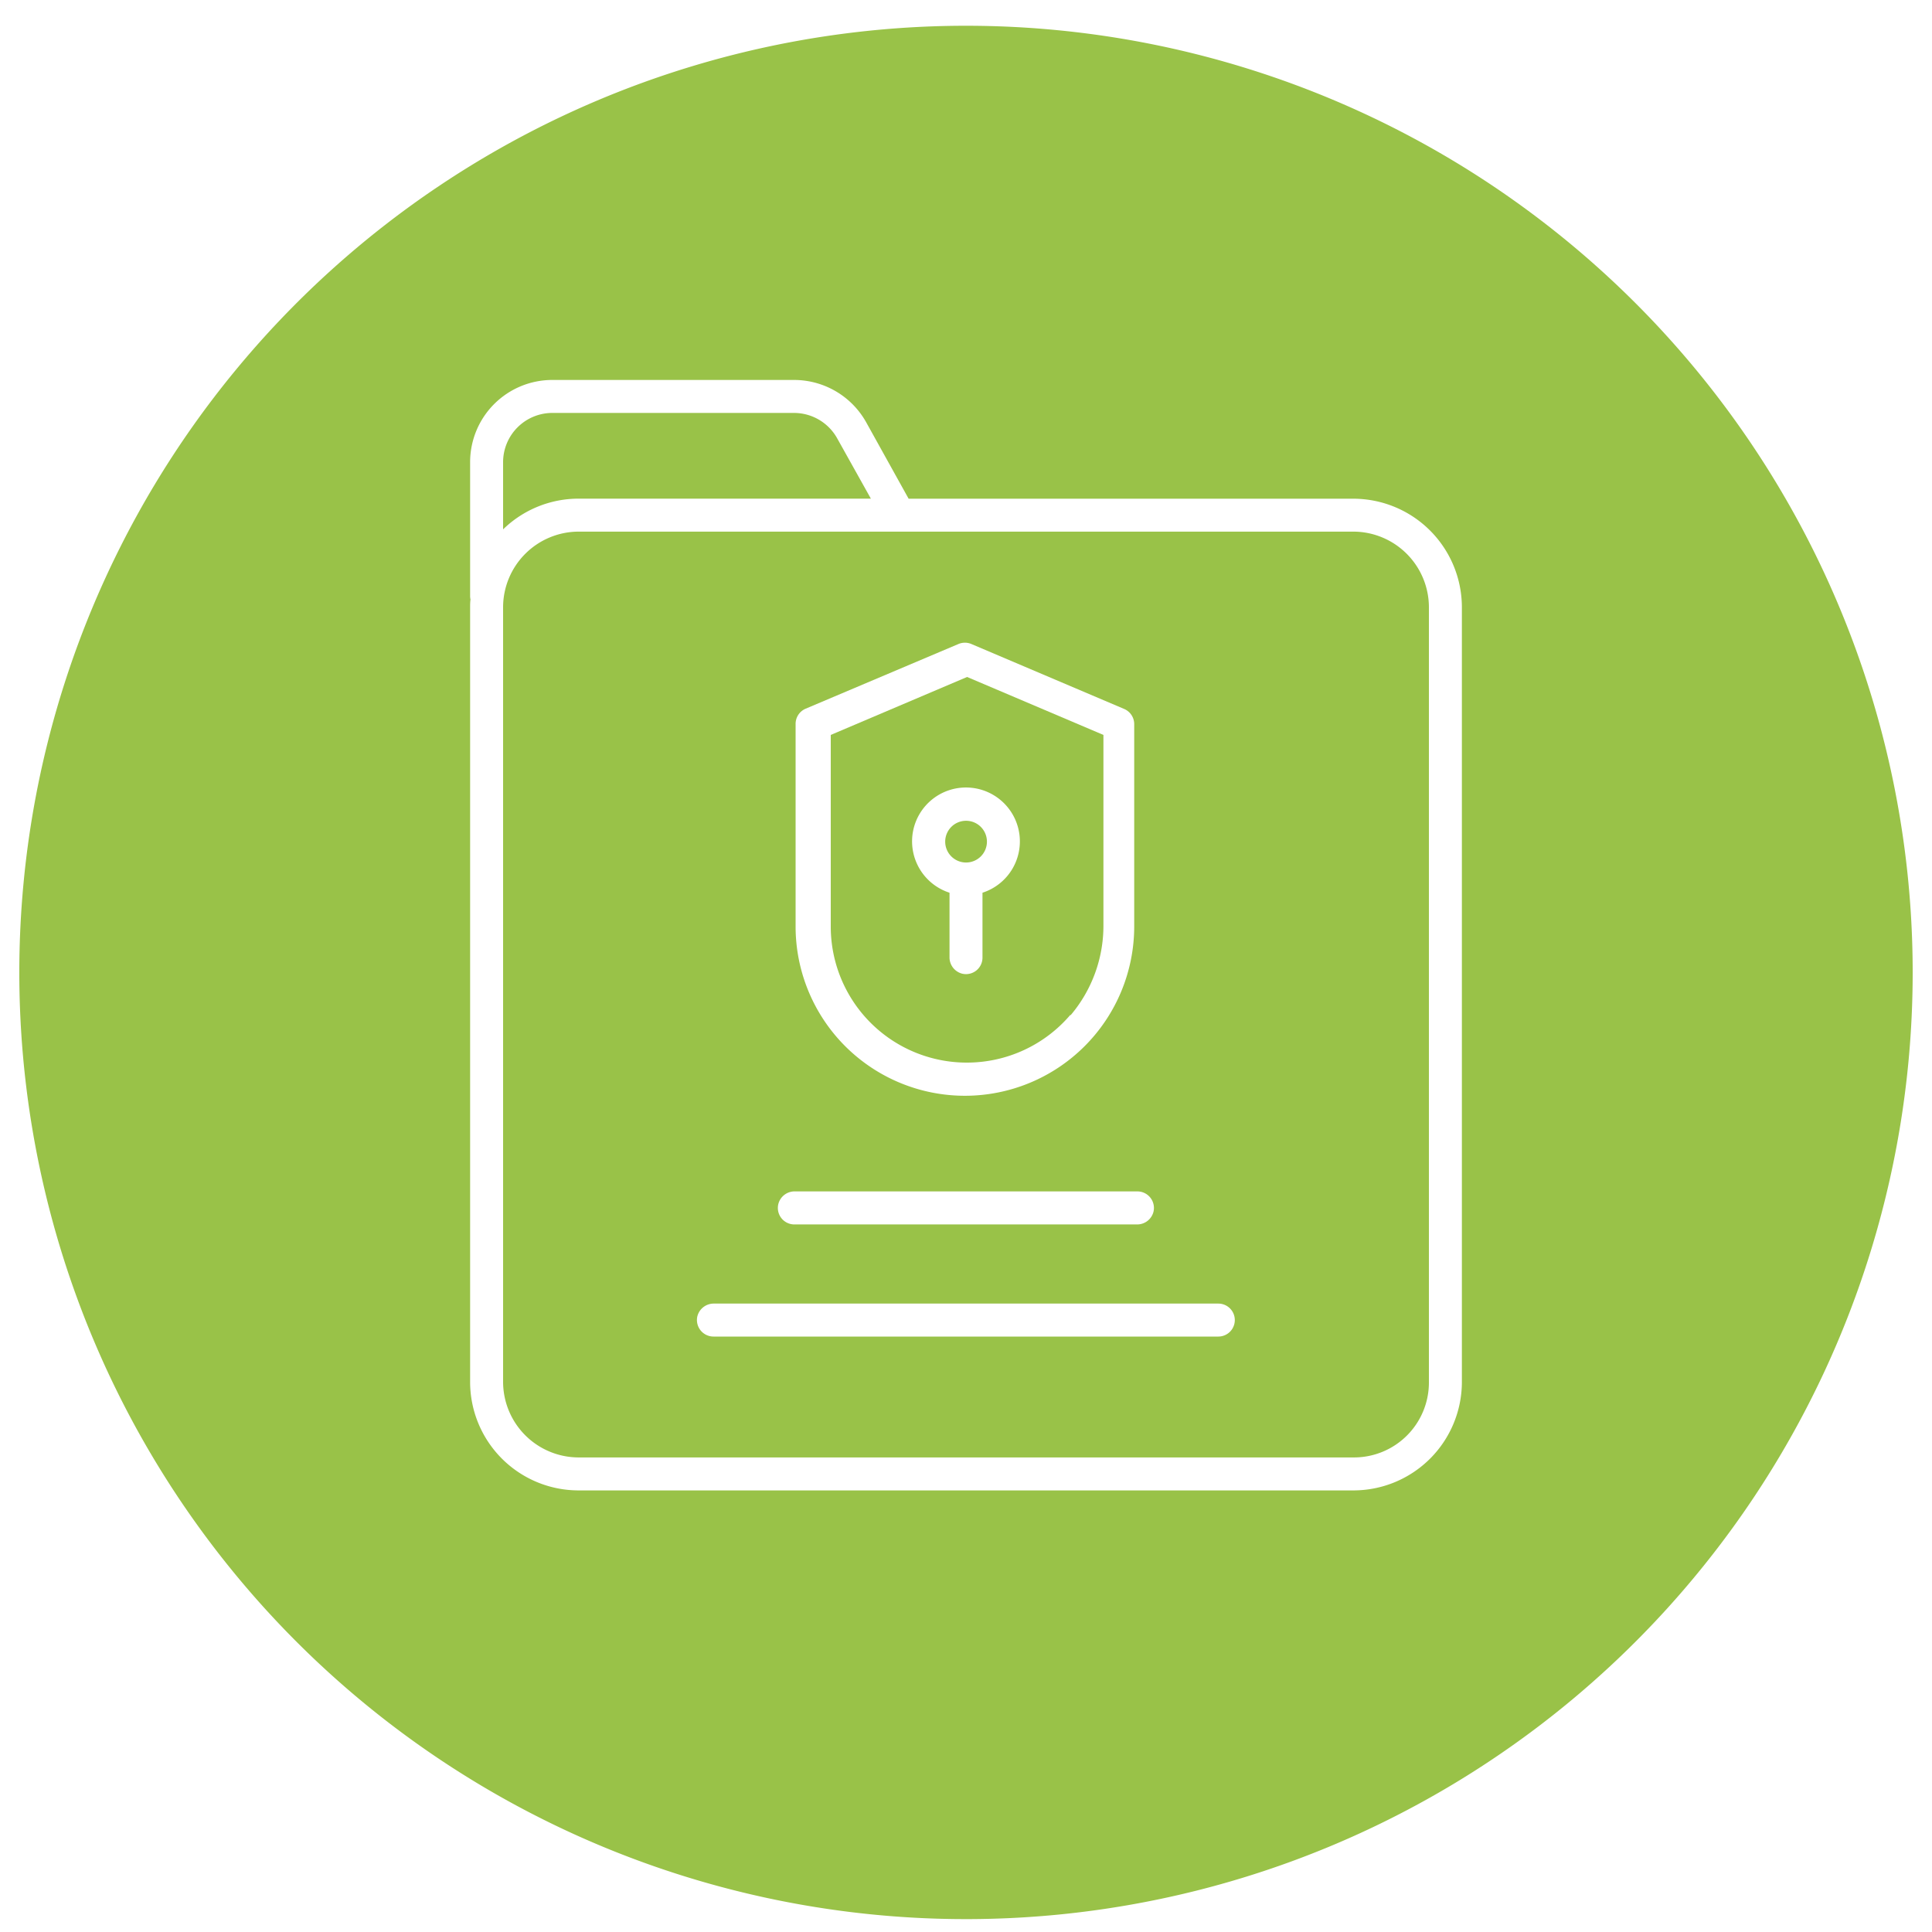 <?xml version="1.0" encoding="UTF-8"?> <svg xmlns="http://www.w3.org/2000/svg" id="Calque_1" data-name="Calque 1" width="300" height="300" viewBox="0 0 300 300"><defs><style> .cls-1 { fill: #99c248; } </style></defs><title>pictos</title><g><path class="cls-1" d="M150,133.93a3.24,3.24,0,1,0-3.23-3.23A3.24,3.24,0,0,0,150,133.93Z"></path><path class="cls-1" d="M150,4A147,147,0,1,0,297,151,147,147,0,0,0,150,4Zm77,210.58a16.85,16.85,0,0,1-16.86,16.85H89.86A16.85,16.85,0,0,1,73,214.58V94.29c0-.4,0-.8.06-1.2a2.48,2.48,0,0,1-.06-.54V71.75A12.76,12.76,0,0,1,85.76,59h37.55a12.83,12.83,0,0,1,11.2,6.59l6.58,11.85h69.06A16.87,16.87,0,0,1,227,94.28Z"></path><path class="cls-1" d="M89.86,77.43h45.37L130,68.07a7.68,7.68,0,0,0-6.72-3.95H85.78a7.65,7.65,0,0,0-7.66,7.65V82.2A16.79,16.79,0,0,1,89.86,77.43Z"></path><path class="cls-1" d="M150.13,165a21.11,21.11,0,0,0,16.09-7.43v.1a21.47,21.47,0,0,0,5.12-13.91V114.12l-21.17-9-21.17,9v29.7A21.12,21.12,0,0,0,150.13,165ZM141.79,129a8.37,8.37,0,1,1,10.77,9.62V148.7a2.56,2.56,0,0,1-3.12,2.5,2.61,2.61,0,0,1-2-2.58v-10A8.38,8.38,0,0,1,141.79,129Z"></path><path class="cls-1" d="M210.12,82.55H89.88A11.76,11.76,0,0,0,78.12,94.31V214.56a11.75,11.75,0,0,0,11.76,11.75H210.27a11.63,11.63,0,0,0,11.61-11.61h0V94.31A11.76,11.76,0,0,0,210.12,82.55Zm-86.58,29.86a2.56,2.56,0,0,1,1.55-2.36L148.83,100a2.57,2.57,0,0,1,2,0l23.74,10.09a2.56,2.56,0,0,1,1.55,2.36v31.41a26.29,26.29,0,0,1-52.58,0ZM120.85,187a2.6,2.6,0,0,1,2.58-2h53.19a2.57,2.57,0,0,1,2.5,3.13,2.61,2.61,0,0,1-2.58,2H123.35A2.56,2.56,0,0,1,120.85,187Zm68.33,20.54h-78.4a2.57,2.57,0,0,1-2.5-3.12,2.62,2.62,0,0,1,2.58-2h78.32a2.56,2.56,0,0,1,0,5.12Z"></path></g></svg> 
